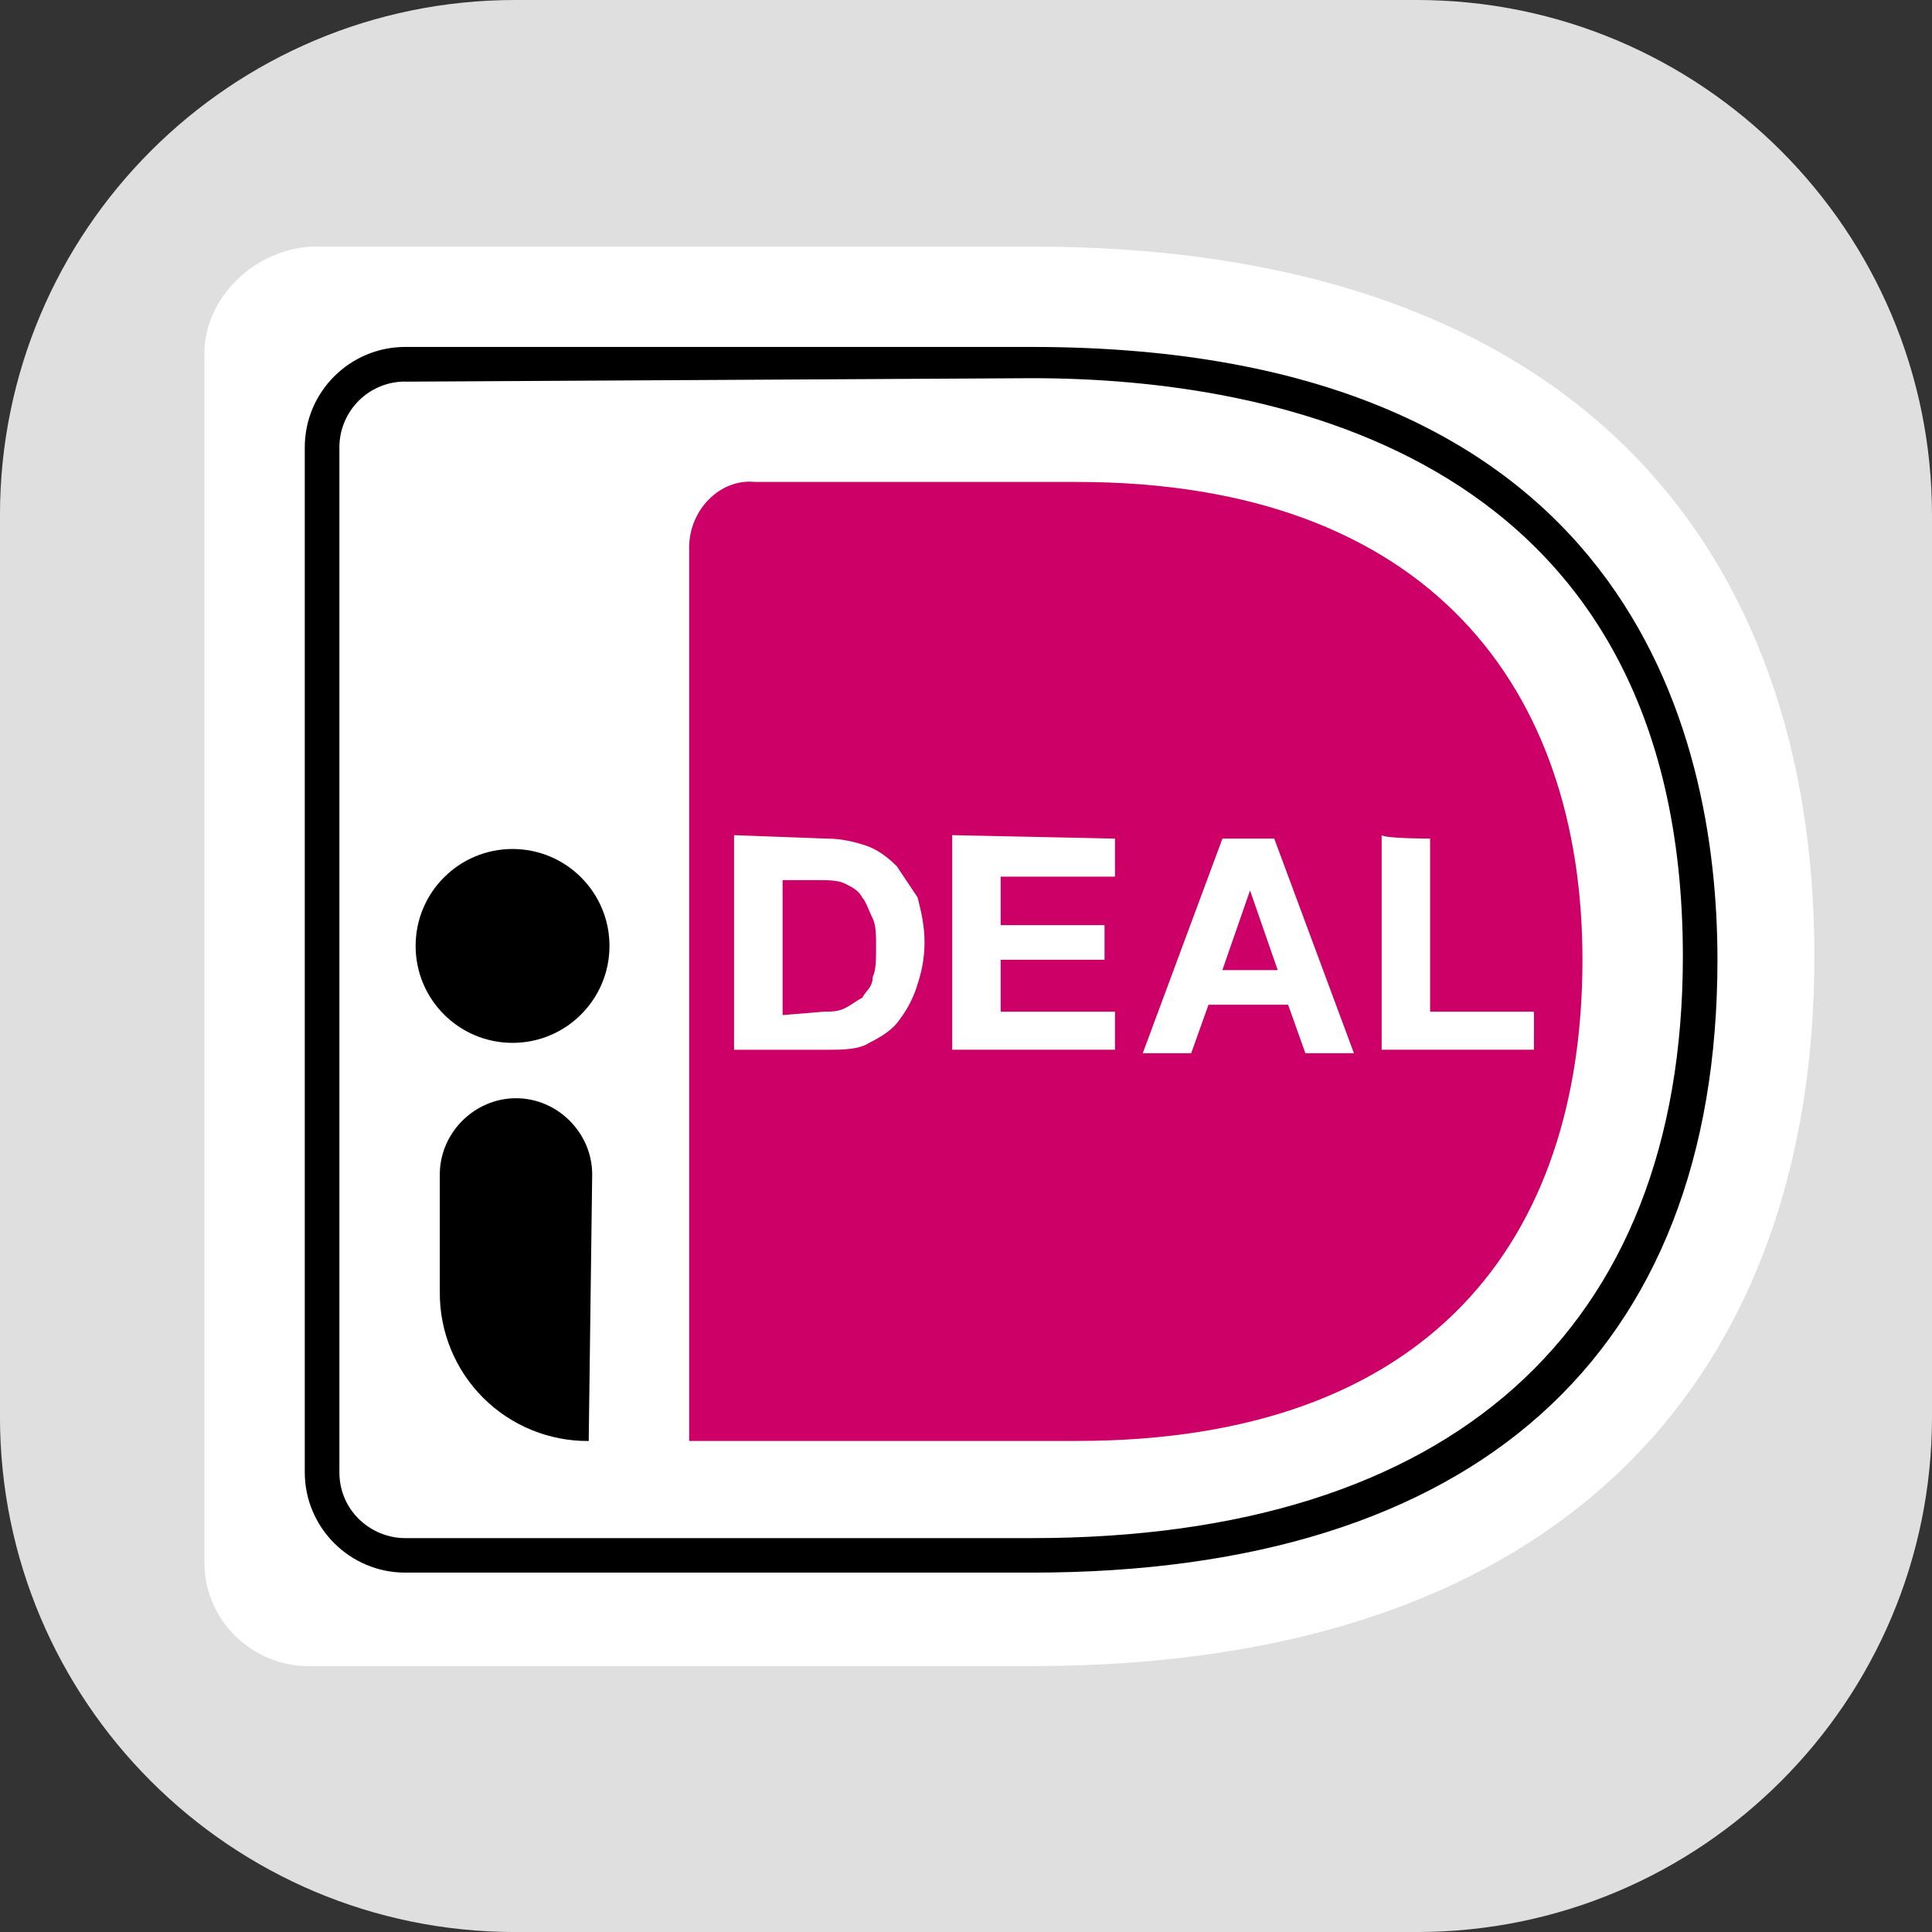 <svg clip-rule="evenodd" stroke-linecap="round" stroke-linejoin="round" stroke-miterlimit="10" viewBox="0 0 64 64" xmlns="http://www.w3.org/2000/svg"><rect x="0" y="0" width="64" height="64" fill="#333333" stroke="none"/><path d="m46.933 0h-29.867c-9.426 0-17.067 7.641-17.067 17.067v29.867c0 9.426 7.641 17.067 17.067 17.067h29.867c9.426 0 17.067-7.641 17.067-17.067v-29.867c0-9.426-7.641-17.067-17.067-17.067z" fill="#dfdfdf"/><path d="m6.771 11.722v40.027c0 1.952 1.605 3.443 3.44 3.443h23.973c18.12 0 25.92-10.093 25.92-23.512 0-13.419-7.8-23.512-25.92-23.512h-23.859c-1.947.115-3.555 1.72-3.555 3.555z" fill="#fff"/><path d="m22.829 18.146v29.587h12.845c11.699 0 16.747-6.651 16.747-15.941 0-8.947-5.048-15.827-16.747-15.827h-10.667c-1.147-.117-2.179.917-2.179 2.179z" fill="#c06"/><path d="m34.184 52.095h-20.76c-1.837 0-3.328-1.493-3.328-3.325v-33.952c0-1.835 1.493-3.325 3.328-3.325h20.76c19.725 0 22.709 12.731 22.709 20.301 0 13.075-8.029 20.301-22.709 20.301zm-20.76-39.456c-.578-.001-1.133.229-1.542.637-.409.409-.639.963-.639 1.542v33.955c0 1.261 1.035 2.179 2.181 2.179h20.76c13.877 0 21.563-6.88 21.563-19.269 0-16.632-13.536-19.155-21.563-19.155l-20.76.115z"/><path d="m27.416 27.78c.459 0 .917.115 1.261.229.347.115.688.344 1.032.688l.688 1.032c.115.459.229.917.229 1.491 0 .573-.115 1.032-.229 1.376-.121.413-.315.802-.573 1.147-.229.347-.573.573-1.032.803-.344.229-.917.229-1.376.229h-3.099v-7.109l3.093.115zm-.115 5.733c.229 0 .459 0 .688-.115.229-.115.344-.229.573-.344.115-.229.347-.344.347-.688.112-.229.112-.573.112-1.032 0-.347 0-.688-.115-.917-.115-.229-.229-.573-.344-.688-.115-.229-.344-.347-.573-.459-.229-.115-.573-.115-.917-.115h-1.147v4.472s1.376-.115 1.376-.115zm9.635-5.733v1.261h-3.787v1.605h3.44v1.147h-3.44v1.72h3.787v1.261h-5.392v-7.109s5.392.115 5.392.115zm5.275 0 2.64 7.109h-1.608l-.573-1.605h-2.637l-.573 1.605h-1.605l2.64-7.109zm.115 4.357-.917-2.64-.917 2.64zm5.048-4.357v5.733h3.44v1.261h-5.045v-7.109c.115.115 1.605.115 1.605.115z" fill="#fff"/><path d="m16.979 34.546c1.773 0 3.211-1.438 3.211-3.211s-1.438-3.211-3.211-3.211-3.211 1.437-3.211 3.211 1.437 3.211 3.211 3.211zm2.523 13.189c-1.311.01-2.571-.506-3.498-1.433s-1.444-2.187-1.435-3.498v-3.899c0-1.376 1.147-2.525 2.525-2.525 1.376 0 2.523 1.147 2.523 2.525z"/></svg>